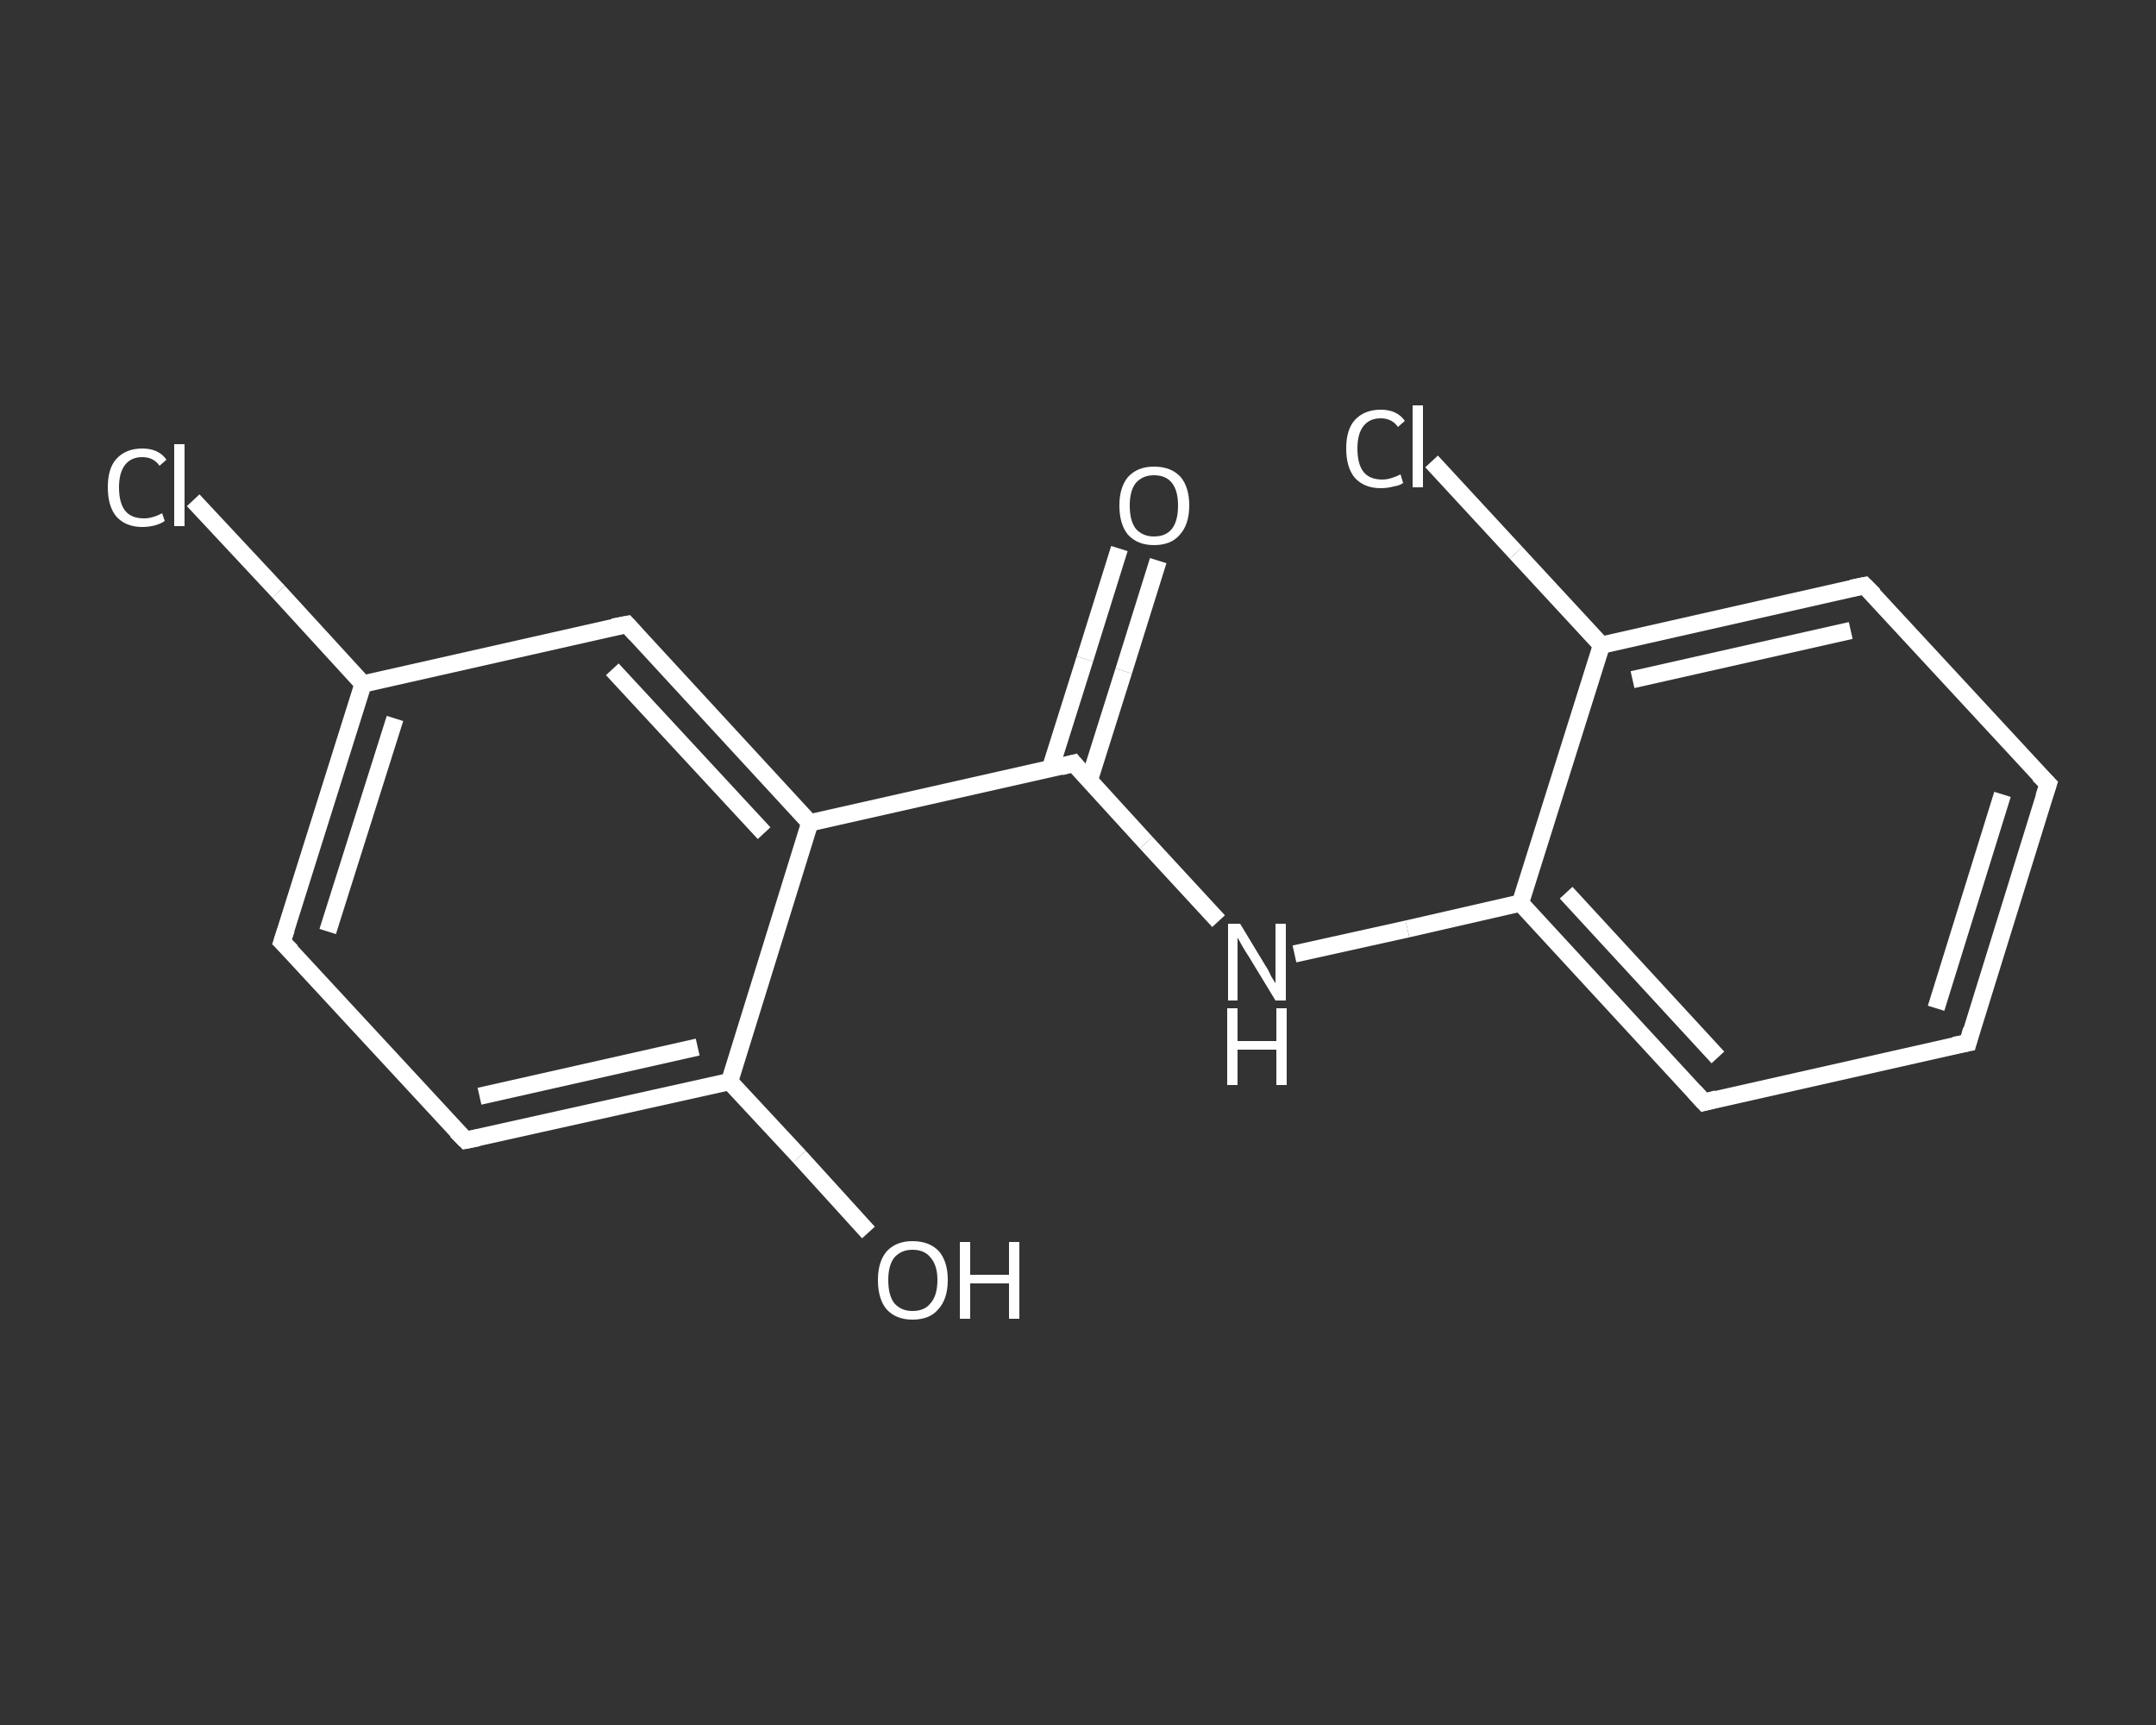 <?xml version='1.0' encoding='iso-8859-1'?>
<svg version='1.1' baseProfile='full'
              xmlns='http://www.w3.org/2000/svg'
                      xmlns:rdkit='http://www.rdkit.org/xml'
                      xmlns:xlink='http://www.w3.org/1999/xlink'
                  xml:space='preserve'
width='250px' height='200px' viewBox='0 0 250 200'>
<rect x="0" y="0" width="250" height="200" fill="#333333" stroke="none"/>
<!-- END OF HEADER -->
<rect style='opacity:1.0;fill:transparent;stroke:none' width='250.0' height='200.0' x='0.0' y='0.0'> </rect>
<path class='bond-0 atom-0 atom-1' d='M 134.3,65.0 L 130.3,77.8' style='fill:none;fill-rule:evenodd;stroke:#FFFFFF;stroke-width:2.0px;stroke-linecap:butt;stroke-linejoin:miter;stroke-opacity:1' />
<path class='bond-0 atom-0 atom-1' d='M 130.3,77.8 L 126.3,90.5' style='fill:none;fill-rule:evenodd;stroke:#FFFFFF;stroke-width:2.0px;stroke-linecap:butt;stroke-linejoin:miter;stroke-opacity:1' />
<path class='bond-0 atom-0 atom-1' d='M 129.8,63.6 L 125.8,76.4' style='fill:none;fill-rule:evenodd;stroke:#FFFFFF;stroke-width:2.0px;stroke-linecap:butt;stroke-linejoin:miter;stroke-opacity:1' />
<path class='bond-0 atom-0 atom-1' d='M 125.8,76.4 L 121.8,89.1' style='fill:none;fill-rule:evenodd;stroke:#FFFFFF;stroke-width:2.0px;stroke-linecap:butt;stroke-linejoin:miter;stroke-opacity:1' />
<path class='bond-1 atom-1 atom-2' d='M 124.5,88.5 L 132.9,97.7' style='fill:none;fill-rule:evenodd;stroke:#FFFFFF;stroke-width:2.0px;stroke-linecap:butt;stroke-linejoin:miter;stroke-opacity:1' />
<path class='bond-1 atom-1 atom-2' d='M 132.9,97.7 L 141.3,106.8' style='fill:none;fill-rule:evenodd;stroke:#FFFFFF;stroke-width:2.0px;stroke-linecap:butt;stroke-linejoin:miter;stroke-opacity:1' />
<path class='bond-2 atom-2 atom-3' d='M 150.1,110.6 L 163.2,107.7' style='fill:none;fill-rule:evenodd;stroke:#FFFFFF;stroke-width:2.0px;stroke-linecap:butt;stroke-linejoin:miter;stroke-opacity:1' />
<path class='bond-2 atom-2 atom-3' d='M 163.2,107.7 L 176.3,104.7' style='fill:none;fill-rule:evenodd;stroke:#FFFFFF;stroke-width:2.0px;stroke-linecap:butt;stroke-linejoin:miter;stroke-opacity:1' />
<path class='bond-3 atom-3 atom-4' d='M 176.3,104.7 L 197.6,127.8' style='fill:none;fill-rule:evenodd;stroke:#FFFFFF;stroke-width:2.0px;stroke-linecap:butt;stroke-linejoin:miter;stroke-opacity:1' />
<path class='bond-3 atom-3 atom-4' d='M 181.6,103.5 L 199.2,122.6' style='fill:none;fill-rule:evenodd;stroke:#FFFFFF;stroke-width:2.0px;stroke-linecap:butt;stroke-linejoin:miter;stroke-opacity:1' />
<path class='bond-4 atom-4 atom-5' d='M 197.6,127.8 L 228.2,120.9' style='fill:none;fill-rule:evenodd;stroke:#FFFFFF;stroke-width:2.0px;stroke-linecap:butt;stroke-linejoin:miter;stroke-opacity:1' />
<path class='bond-5 atom-5 atom-6' d='M 228.2,120.9 L 237.5,90.9' style='fill:none;fill-rule:evenodd;stroke:#FFFFFF;stroke-width:2.0px;stroke-linecap:butt;stroke-linejoin:miter;stroke-opacity:1' />
<path class='bond-5 atom-5 atom-6' d='M 224.5,116.9 L 232.2,92.1' style='fill:none;fill-rule:evenodd;stroke:#FFFFFF;stroke-width:2.0px;stroke-linecap:butt;stroke-linejoin:miter;stroke-opacity:1' />
<path class='bond-6 atom-6 atom-7' d='M 237.5,90.9 L 216.2,67.9' style='fill:none;fill-rule:evenodd;stroke:#FFFFFF;stroke-width:2.0px;stroke-linecap:butt;stroke-linejoin:miter;stroke-opacity:1' />
<path class='bond-7 atom-7 atom-8' d='M 216.2,67.9 L 185.7,74.8' style='fill:none;fill-rule:evenodd;stroke:#FFFFFF;stroke-width:2.0px;stroke-linecap:butt;stroke-linejoin:miter;stroke-opacity:1' />
<path class='bond-7 atom-7 atom-8' d='M 214.6,73.1 L 189.3,78.8' style='fill:none;fill-rule:evenodd;stroke:#FFFFFF;stroke-width:2.0px;stroke-linecap:butt;stroke-linejoin:miter;stroke-opacity:1' />
<path class='bond-8 atom-8 atom-9' d='M 185.7,74.8 L 175.8,64.1' style='fill:none;fill-rule:evenodd;stroke:#FFFFFF;stroke-width:2.0px;stroke-linecap:butt;stroke-linejoin:miter;stroke-opacity:1' />
<path class='bond-8 atom-8 atom-9' d='M 175.8,64.1 L 166.0,53.5' style='fill:none;fill-rule:evenodd;stroke:#FFFFFF;stroke-width:2.0px;stroke-linecap:butt;stroke-linejoin:miter;stroke-opacity:1' />
<path class='bond-9 atom-1 atom-10' d='M 124.5,88.5 L 93.9,95.4' style='fill:none;fill-rule:evenodd;stroke:#FFFFFF;stroke-width:2.0px;stroke-linecap:butt;stroke-linejoin:miter;stroke-opacity:1' />
<path class='bond-10 atom-10 atom-11' d='M 93.9,95.4 L 72.7,72.4' style='fill:none;fill-rule:evenodd;stroke:#FFFFFF;stroke-width:2.0px;stroke-linecap:butt;stroke-linejoin:miter;stroke-opacity:1' />
<path class='bond-10 atom-10 atom-11' d='M 88.6,96.6 L 71.0,77.6' style='fill:none;fill-rule:evenodd;stroke:#FFFFFF;stroke-width:2.0px;stroke-linecap:butt;stroke-linejoin:miter;stroke-opacity:1' />
<path class='bond-11 atom-11 atom-12' d='M 72.7,72.4 L 42.1,79.3' style='fill:none;fill-rule:evenodd;stroke:#FFFFFF;stroke-width:2.0px;stroke-linecap:butt;stroke-linejoin:miter;stroke-opacity:1' />
<path class='bond-12 atom-12 atom-13' d='M 42.1,79.3 L 32.3,68.6' style='fill:none;fill-rule:evenodd;stroke:#FFFFFF;stroke-width:2.0px;stroke-linecap:butt;stroke-linejoin:miter;stroke-opacity:1' />
<path class='bond-12 atom-12 atom-13' d='M 32.3,68.6 L 22.4,58.0' style='fill:none;fill-rule:evenodd;stroke:#FFFFFF;stroke-width:2.0px;stroke-linecap:butt;stroke-linejoin:miter;stroke-opacity:1' />
<path class='bond-13 atom-12 atom-14' d='M 42.1,79.3 L 32.7,109.2' style='fill:none;fill-rule:evenodd;stroke:#FFFFFF;stroke-width:2.0px;stroke-linecap:butt;stroke-linejoin:miter;stroke-opacity:1' />
<path class='bond-13 atom-12 atom-14' d='M 45.8,83.3 L 38.0,108.0' style='fill:none;fill-rule:evenodd;stroke:#FFFFFF;stroke-width:2.0px;stroke-linecap:butt;stroke-linejoin:miter;stroke-opacity:1' />
<path class='bond-14 atom-14 atom-15' d='M 32.7,109.2 L 54.0,132.2' style='fill:none;fill-rule:evenodd;stroke:#FFFFFF;stroke-width:2.0px;stroke-linecap:butt;stroke-linejoin:miter;stroke-opacity:1' />
<path class='bond-15 atom-15 atom-16' d='M 54.0,132.2 L 84.6,125.4' style='fill:none;fill-rule:evenodd;stroke:#FFFFFF;stroke-width:2.0px;stroke-linecap:butt;stroke-linejoin:miter;stroke-opacity:1' />
<path class='bond-15 atom-15 atom-16' d='M 55.6,127.1 L 80.9,121.4' style='fill:none;fill-rule:evenodd;stroke:#FFFFFF;stroke-width:2.0px;stroke-linecap:butt;stroke-linejoin:miter;stroke-opacity:1' />
<path class='bond-16 atom-16 atom-17' d='M 84.6,125.4 L 92.7,134.1' style='fill:none;fill-rule:evenodd;stroke:#FFFFFF;stroke-width:2.0px;stroke-linecap:butt;stroke-linejoin:miter;stroke-opacity:1' />
<path class='bond-16 atom-16 atom-17' d='M 92.7,134.1 L 100.7,142.9' style='fill:none;fill-rule:evenodd;stroke:#FFFFFF;stroke-width:2.0px;stroke-linecap:butt;stroke-linejoin:miter;stroke-opacity:1' />
<path class='bond-17 atom-8 atom-3' d='M 185.7,74.8 L 176.3,104.7' style='fill:none;fill-rule:evenodd;stroke:#FFFFFF;stroke-width:2.0px;stroke-linecap:butt;stroke-linejoin:miter;stroke-opacity:1' />
<path class='bond-18 atom-16 atom-10' d='M 84.6,125.4 L 93.9,95.4' style='fill:none;fill-rule:evenodd;stroke:#FFFFFF;stroke-width:2.0px;stroke-linecap:butt;stroke-linejoin:miter;stroke-opacity:1' />
<path d='M 124.9,89.0 L 124.5,88.5 L 123.0,88.9' style='fill:none;stroke:#FFFFFF;stroke-width:2.0px;stroke-linecap:butt;stroke-linejoin:miter;stroke-opacity:1;' />
<path d='M 196.5,126.6 L 197.6,127.8 L 199.1,127.4' style='fill:none;stroke:#FFFFFF;stroke-width:2.0px;stroke-linecap:butt;stroke-linejoin:miter;stroke-opacity:1;' />
<path d='M 226.6,121.2 L 228.2,120.9 L 228.6,119.4' style='fill:none;stroke:#FFFFFF;stroke-width:2.0px;stroke-linecap:butt;stroke-linejoin:miter;stroke-opacity:1;' />
<path d='M 237.0,92.4 L 237.5,90.9 L 236.4,89.8' style='fill:none;stroke:#FFFFFF;stroke-width:2.0px;stroke-linecap:butt;stroke-linejoin:miter;stroke-opacity:1;' />
<path d='M 217.3,69.0 L 216.2,67.9 L 214.7,68.2' style='fill:none;stroke:#FFFFFF;stroke-width:2.0px;stroke-linecap:butt;stroke-linejoin:miter;stroke-opacity:1;' />
<path d='M 73.7,73.5 L 72.7,72.4 L 71.1,72.7' style='fill:none;stroke:#FFFFFF;stroke-width:2.0px;stroke-linecap:butt;stroke-linejoin:miter;stroke-opacity:1;' />
<path d='M 33.2,107.7 L 32.7,109.2 L 33.8,110.3' style='fill:none;stroke:#FFFFFF;stroke-width:2.0px;stroke-linecap:butt;stroke-linejoin:miter;stroke-opacity:1;' />
<path d='M 52.9,131.1 L 54.0,132.2 L 55.5,131.9' style='fill:none;stroke:#FFFFFF;stroke-width:2.0px;stroke-linecap:butt;stroke-linejoin:miter;stroke-opacity:1;' />
<path class='atom-0' d='M 129.8 58.6
Q 129.8 56.5, 130.8 55.3
Q 131.9 54.1, 133.8 54.1
Q 135.8 54.1, 136.9 55.3
Q 137.9 56.5, 137.9 58.6
Q 137.9 60.8, 136.8 62.0
Q 135.8 63.2, 133.8 63.2
Q 131.9 63.2, 130.8 62.0
Q 129.8 60.8, 129.8 58.6
M 133.8 62.2
Q 135.2 62.2, 135.9 61.3
Q 136.6 60.4, 136.6 58.6
Q 136.6 56.9, 135.9 56.0
Q 135.2 55.1, 133.8 55.1
Q 132.5 55.1, 131.7 56.0
Q 131.0 56.9, 131.0 58.6
Q 131.0 60.4, 131.7 61.3
Q 132.5 62.2, 133.8 62.2
' fill='#FFFFFF'/>
<path class='atom-2' d='M 143.8 107.1
L 146.7 111.9
Q 147.0 112.3, 147.4 113.2
Q 147.9 114.0, 147.9 114.0
L 147.9 107.1
L 149.1 107.1
L 149.1 116.0
L 147.9 116.0
L 144.8 110.9
Q 144.4 110.3, 144.0 109.6
Q 143.6 108.9, 143.5 108.7
L 143.5 116.0
L 142.4 116.0
L 142.4 107.1
L 143.8 107.1
' fill='#FFFFFF'/>
<path class='atom-2' d='M 142.3 116.9
L 143.5 116.9
L 143.5 120.7
L 148.0 120.7
L 148.0 116.9
L 149.2 116.9
L 149.2 125.8
L 148.0 125.8
L 148.0 121.7
L 143.5 121.7
L 143.5 125.8
L 142.3 125.8
L 142.3 116.9
' fill='#FFFFFF'/>
<path class='atom-9' d='M 156.1 52.0
Q 156.1 49.8, 157.1 48.7
Q 158.2 47.5, 160.1 47.5
Q 162.0 47.5, 162.9 48.8
L 162.1 49.5
Q 161.4 48.5, 160.1 48.5
Q 158.8 48.5, 158.1 49.4
Q 157.4 50.3, 157.4 52.0
Q 157.4 53.8, 158.1 54.7
Q 158.8 55.6, 160.3 55.6
Q 161.2 55.6, 162.4 55.0
L 162.7 56.0
Q 162.3 56.3, 161.6 56.4
Q 160.9 56.6, 160.1 56.6
Q 158.2 56.6, 157.1 55.4
Q 156.1 54.2, 156.1 52.0
' fill='#FFFFFF'/>
<path class='atom-9' d='M 163.8 47.0
L 165.0 47.0
L 165.0 56.5
L 163.8 56.5
L 163.8 47.0
' fill='#FFFFFF'/>
<path class='atom-13' d='M 12.5 56.5
Q 12.5 54.3, 13.5 53.2
Q 14.6 52.0, 16.5 52.0
Q 18.4 52.0, 19.3 53.3
L 18.5 54.0
Q 17.8 53.0, 16.5 53.0
Q 15.2 53.0, 14.5 53.9
Q 13.8 54.8, 13.8 56.5
Q 13.8 58.3, 14.5 59.2
Q 15.2 60.1, 16.7 60.1
Q 17.7 60.1, 18.8 59.5
L 19.1 60.4
Q 18.7 60.7, 18.0 60.9
Q 17.3 61.1, 16.5 61.1
Q 14.6 61.1, 13.5 59.9
Q 12.5 58.7, 12.5 56.5
' fill='#FFFFFF'/>
<path class='atom-13' d='M 20.2 51.5
L 21.4 51.5
L 21.4 61.0
L 20.2 61.0
L 20.2 51.5
' fill='#FFFFFF'/>
<path class='atom-17' d='M 101.8 148.4
Q 101.8 146.3, 102.8 145.1
Q 103.9 143.9, 105.8 143.9
Q 107.8 143.9, 108.9 145.1
Q 109.9 146.3, 109.9 148.4
Q 109.9 150.6, 108.8 151.8
Q 107.8 153.0, 105.8 153.0
Q 103.9 153.0, 102.8 151.8
Q 101.8 150.6, 101.8 148.4
M 105.8 152.0
Q 107.2 152.0, 107.9 151.1
Q 108.7 150.2, 108.7 148.4
Q 108.7 146.7, 107.9 145.8
Q 107.2 144.9, 105.8 144.9
Q 104.5 144.9, 103.7 145.8
Q 103.0 146.7, 103.0 148.4
Q 103.0 150.2, 103.7 151.1
Q 104.5 152.0, 105.8 152.0
' fill='#FFFFFF'/>
<path class='atom-17' d='M 111.3 144.0
L 112.5 144.0
L 112.5 147.8
L 117.0 147.8
L 117.0 144.0
L 118.2 144.0
L 118.2 152.9
L 117.0 152.9
L 117.0 148.8
L 112.5 148.8
L 112.5 152.9
L 111.3 152.9
L 111.3 144.0
' fill='#FFFFFF'/>
</svg>
